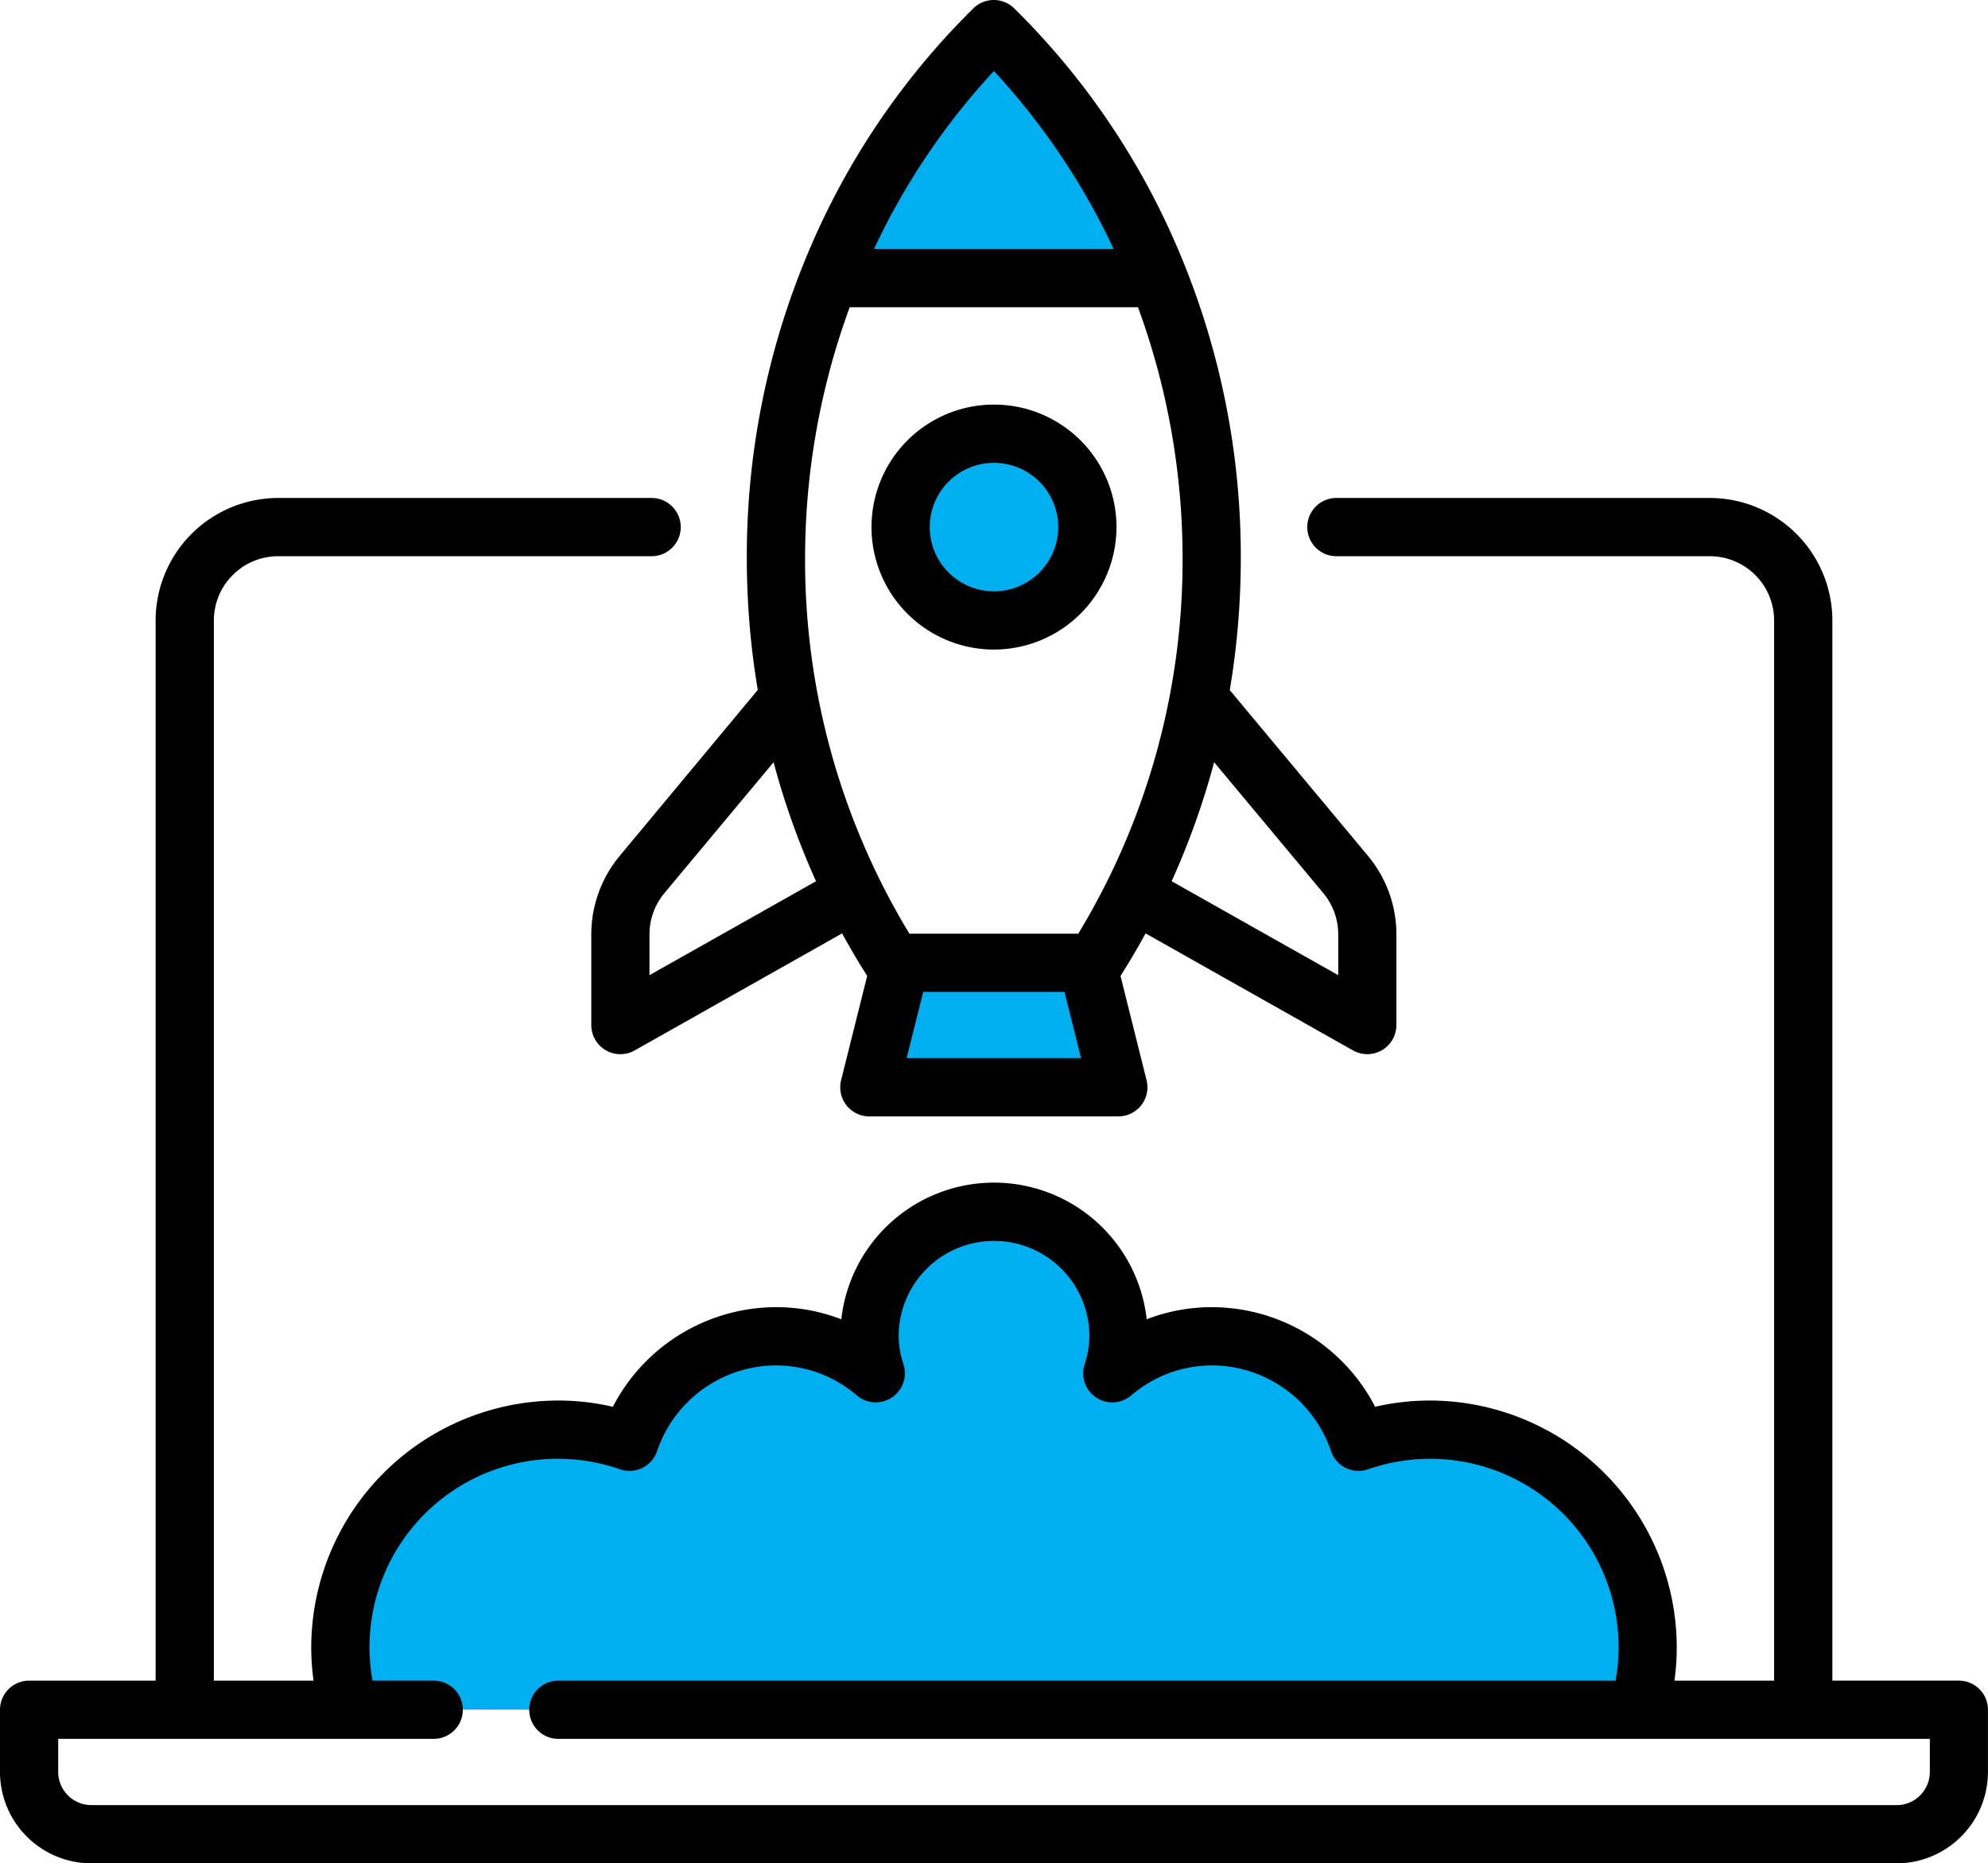 <svg xmlns="http://www.w3.org/2000/svg" width="110.991" height="104.04" viewBox="0 0 110.991 104.04">
  <g id="Group_2526" data-name="Group 2526" transform="translate(-15067.203 -2633.856)">
    <g id="Group_2524" data-name="Group 2524">
      <path id="Path_4049" data-name="Path 4049" d="M15129.649,2694.565h-13.9l1.337-6.951h11.228Z" fill="#00aff0"/>
      <circle id="Ellipse_224" data-name="Ellipse 224" cx="5.213" cy="5.213" r="5.213" transform="translate(15117.485 2658.072)" fill="#00aff0"/>
      <path id="Path_4050" data-name="Path 4050" d="M15113.511,2649.384h18.374a40.665,40.665,0,0,0-7.935-12.612,1.72,1.72,0,0,0-2.5,0A40.686,40.686,0,0,0,15113.511,2649.384Z" fill="#00aff0"/>
      <path id="Path_4051" data-name="Path 4051" d="M15119.807,2649.384a39.058,39.058,0,0,1,6.206-10.168c-.661-.84-1.34-1.664-2.062-2.444a1.721,1.721,0,0,0-2.5,0,40.675,40.675,0,0,0-7.936,12.612Z" fill="#00aff0"/>
      <path id="Path_4052" data-name="Path 4052" d="M15148.367,2713.755a12.023,12.023,0,0,0-5.317.6,8.6,8.6,0,0,0-13.748-3.829c.582-1.86.654-3.944-1.573-6.528a6.752,6.752,0,0,0-4.946-2.485,6.95,6.95,0,0,0-7.035,6.95,6.867,6.867,0,0,0,.347,2.063,8.6,8.6,0,0,0-13.747,3.829,12.026,12.026,0,0,0-5.245-.611,12.3,12.3,0,0,0-10.8,10.6,12.115,12.115,0,0,0,.418,4.967h71.964a12.088,12.088,0,0,0,.419-4.958A12.3,12.3,0,0,0,15148.367,2713.755Z" fill="#00aff0"/>
      <path id="Path_4053" data-name="Path 4053" d="M15122.7,2658.072a5.2,5.2,0,0,0-4.97,3.719,5.143,5.143,0,0,1,6.464,6.464,5.2,5.2,0,0,0-1.494-10.183Z" fill="#00aff0"/>
    </g>
    <g id="Group_2525" data-name="Group 2525">
      <path id="Path_4054" data-name="Path 4054" d="M15176.568,2727.693h-7.063V2668.5a6.847,6.847,0,0,0-6.839-6.839h-20.852a1.625,1.625,0,1,0,0,3.251h20.852a3.592,3.592,0,0,1,3.587,3.588v59.194h-5.564a13.64,13.64,0,0,0,.128-1.849,13.806,13.806,0,0,0-13.79-13.79,13.612,13.612,0,0,0-3.05.348,10.282,10.282,0,0,0-9.114-5.561,10.052,10.052,0,0,0-3.64.676,8.577,8.577,0,0,0-17.049,0,10.06,10.06,0,0,0-3.64-.676,10.281,10.281,0,0,0-9.114,5.561,13.618,13.618,0,0,0-3.05-.348,13.805,13.805,0,0,0-13.79,13.79,13.64,13.64,0,0,0,.128,1.849h-5.565V2668.5a3.592,3.592,0,0,1,3.588-3.588h20.853a1.625,1.625,0,1,0,0-3.251h-20.853a6.847,6.847,0,0,0-6.84,6.839v59.194h-7.062a1.626,1.626,0,0,0-1.626,1.626v3.476a5.106,5.106,0,0,0,5.1,5.1h100.788a5.108,5.108,0,0,0,5.1-5.1v-3.476A1.626,1.626,0,0,0,15176.568,2727.693Zm-104.265,6.951a1.852,1.852,0,0,1-1.85-1.849v-1.85h20.964a1.626,1.626,0,0,0,0-3.252H15088a10.425,10.425,0,0,1-.166-1.849,10.516,10.516,0,0,1,13.983-9.95,1.625,1.625,0,0,0,2.069-1.01,7.047,7.047,0,0,1,6.649-4.792,6.952,6.952,0,0,1,4.514,1.683,1.627,1.627,0,0,0,2.6-1.73,5.215,5.215,0,0,1-.273-1.578,5.325,5.325,0,0,1,10.65,0,5.245,5.245,0,0,1-.273,1.578,1.626,1.626,0,0,0,2.6,1.73,6.956,6.956,0,0,1,4.515-1.683,7.045,7.045,0,0,1,6.648,4.792,1.627,1.627,0,0,0,2.071,1.01,10.519,10.519,0,0,1,13.816,11.8h-59.027a1.626,1.626,0,0,0,0,3.252h76.571v1.85a1.852,1.852,0,0,1-1.851,1.849"/>
      <path id="Path_4055" data-name="Path 4055" d="M15101.8,2681.647a6.858,6.858,0,0,0-1.585,4.379v5.063a1.625,1.625,0,0,0,2.425,1.416l11.578-6.533q.662,1.209,1.4,2.376l-1.456,5.822a1.627,1.627,0,0,0,1.578,2.021h13.9a1.627,1.627,0,0,0,1.577-2.021l-1.455-5.822q.74-1.167,1.4-2.376l11.578,6.533a1.626,1.626,0,0,0,2.425-1.416v-5.063a6.852,6.852,0,0,0-1.585-4.379l-7.718-9.258a44.406,44.406,0,0,0,.615-7.366,43.638,43.638,0,0,0-3.412-17.034,41.872,41.872,0,0,0-9.238-13.666,1.626,1.626,0,0,0-2.281,0,41.871,41.871,0,0,0-9.236,13.666,43.62,43.62,0,0,0-3.412,17.034,44.355,44.355,0,0,0,.612,7.354Zm8.593-5.231a43.013,43.013,0,0,0,2.37,6.644l-9.3,5.245v-2.279a3.6,3.6,0,0,1,.832-2.3m13.527,9.21.925-3.7h7.887l.926,3.7Zm23.264-9.21a3.6,3.6,0,0,1,.831,2.3v2.279l-9.3-5.246a43.174,43.174,0,0,0,2.371-6.643Zm-18.4-45.915a38.856,38.856,0,0,1,6.693,9.944H15116A38.835,38.835,0,0,1,15122.7,2637.814Zm-8.048,13.2h16.1a40.759,40.759,0,0,1,2.489,14.014,40.206,40.206,0,0,1-5.825,20.965h-9.426a40.2,40.2,0,0,1-5.825-20.965,40.741,40.741,0,0,1,2.49-14.014Z"/>
      <path id="Path_4056" data-name="Path 4056" d="M15129.537,2663.285a6.839,6.839,0,1,0-6.839,6.839A6.847,6.847,0,0,0,15129.537,2663.285Zm-10.426,0a3.587,3.587,0,1,1,3.587,3.588A3.59,3.59,0,0,1,15119.111,2663.285Z"/>
    </g>
  </g>
</svg>
